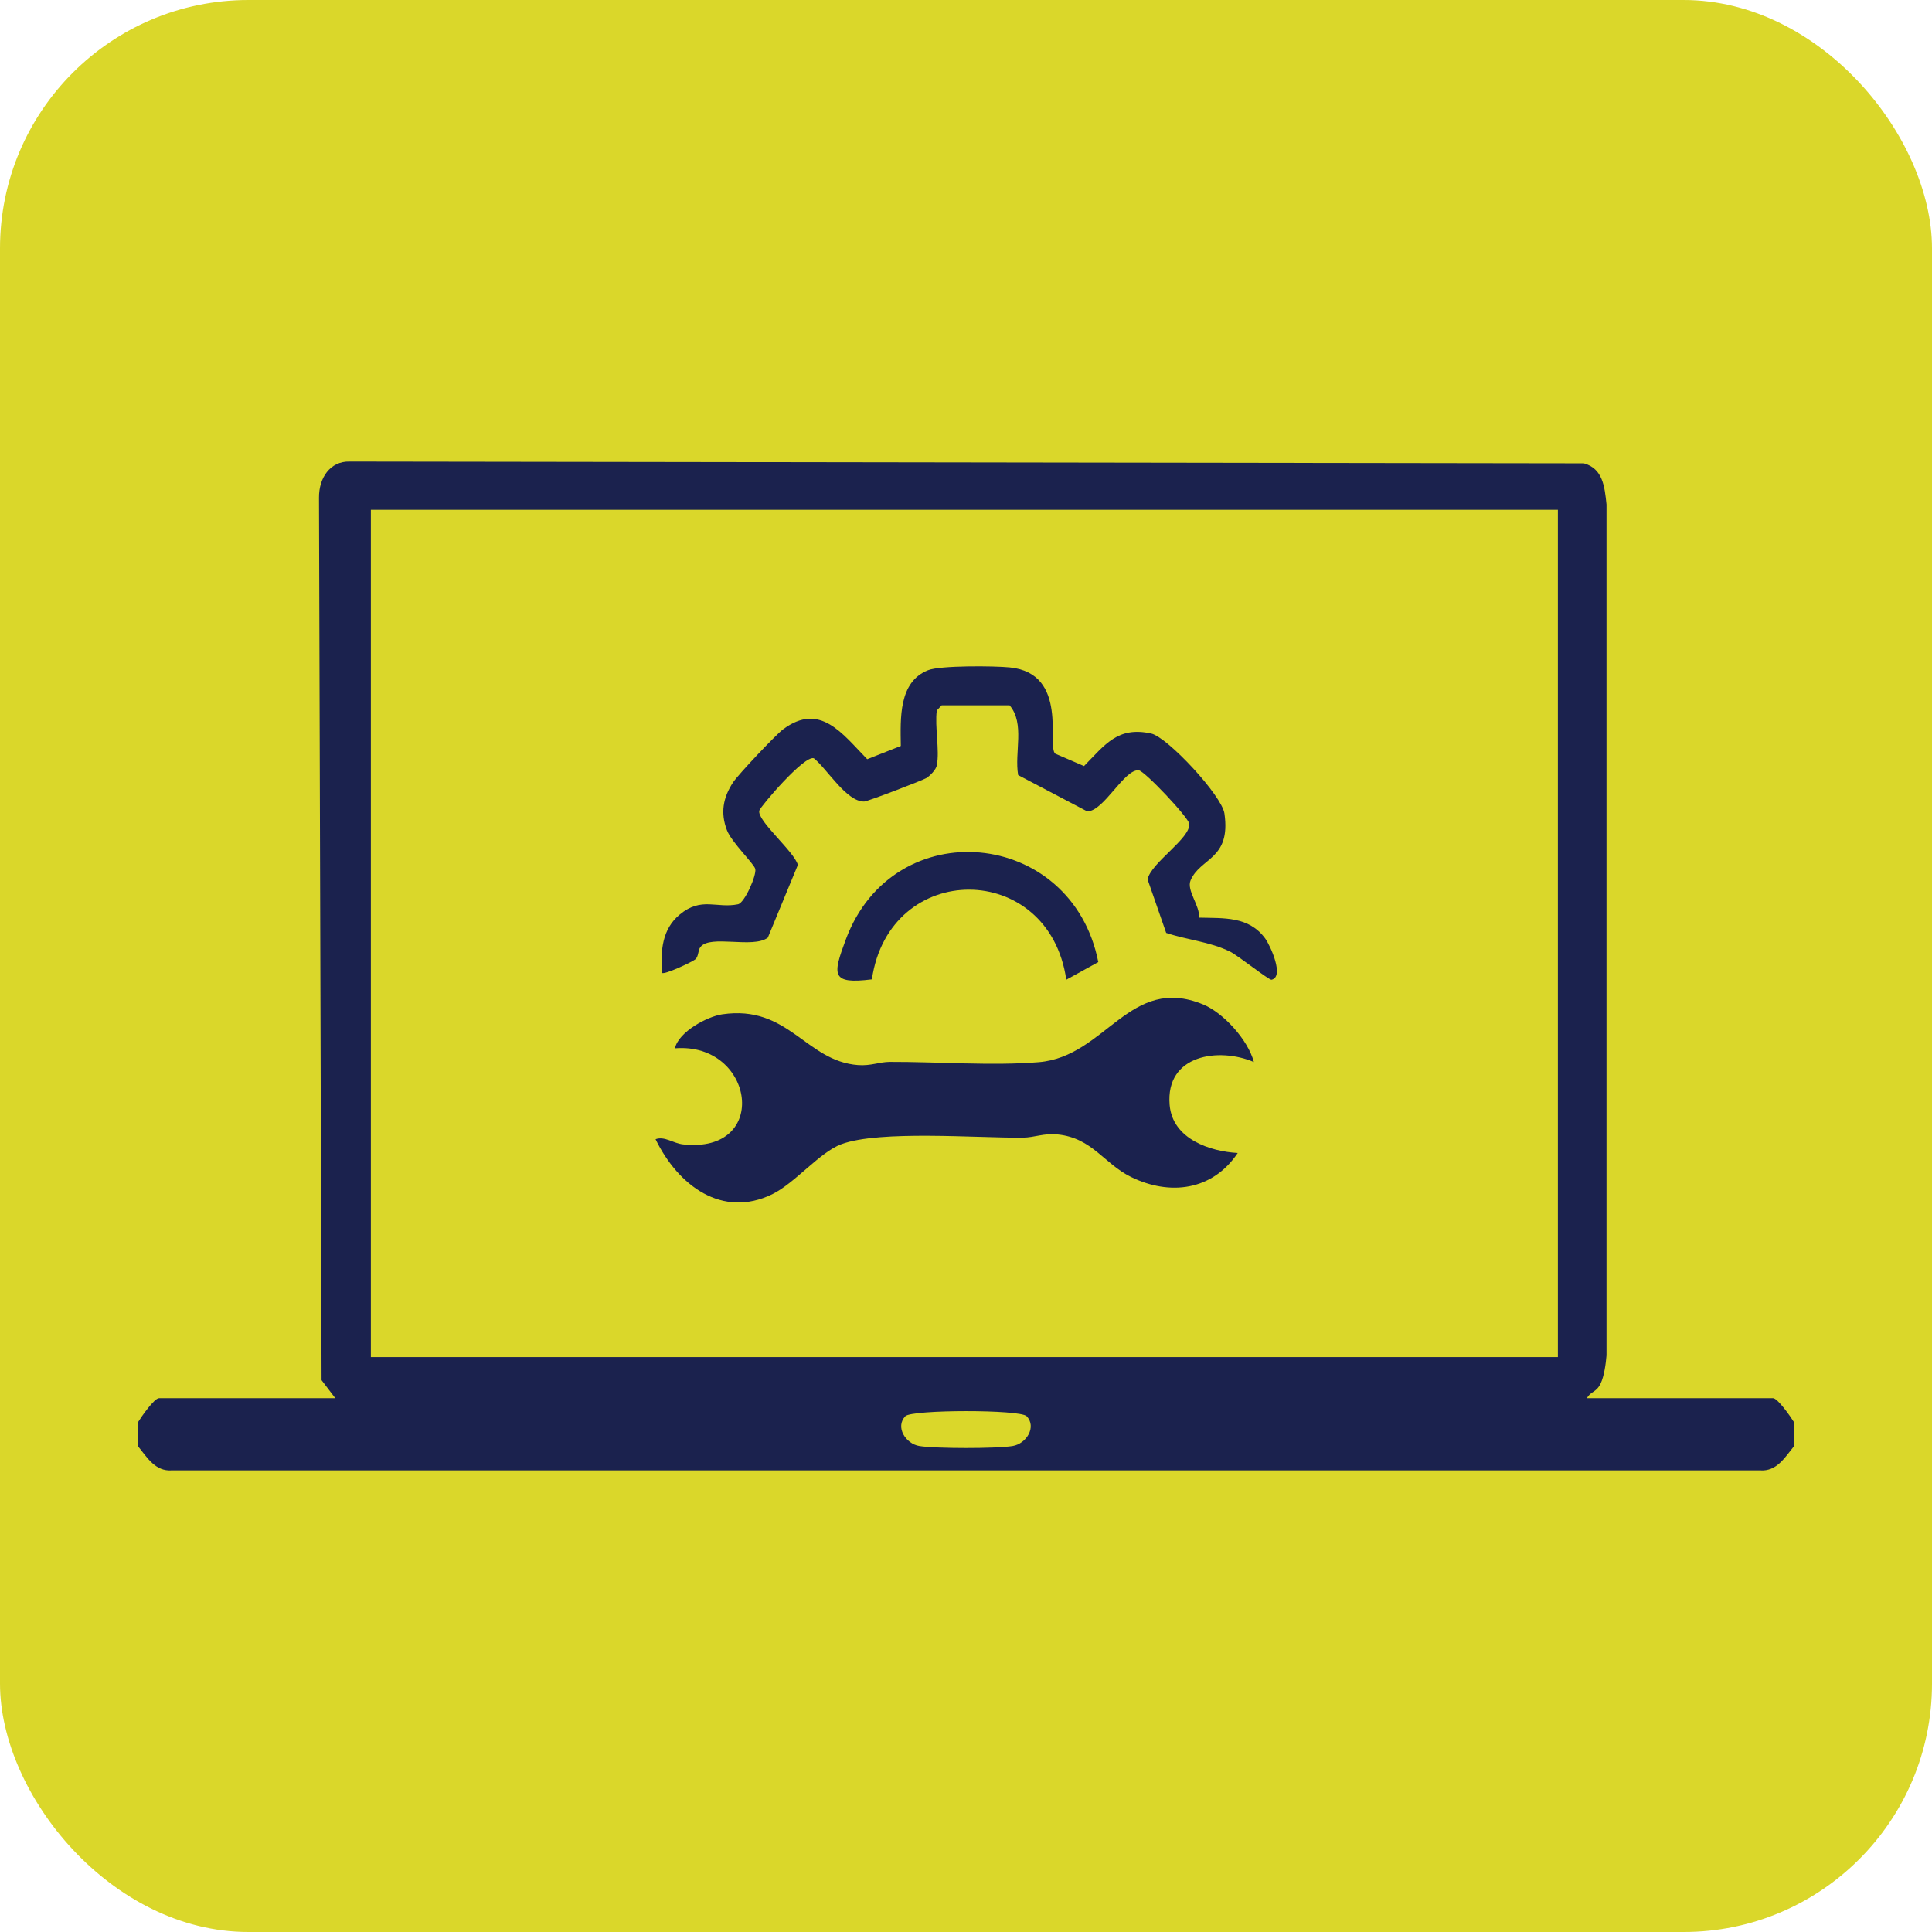 <?xml version="1.0" encoding="utf-8"?>
<svg xmlns="http://www.w3.org/2000/svg" fill="none" height="100%" overflow="visible" preserveAspectRatio="none" style="display: block;" viewBox="0 0 70 70" width="100%">
<g id="Frame 188">
<rect fill="#DAD72A" height="70" rx="9" width="70"/>
<g id="EDU-ICONS-07 1">
<path d="M5 51.53C5.115 51.342 5.588 50.66 5.762 50.66H12.149L11.651 50.007L11.558 18.029C11.553 17.32 11.956 16.705 12.67 16.723L57.385 16.787C58.071 16.976 58.139 17.622 58.207 18.278V49.11C58.183 49.411 58.12 49.865 57.994 50.127C57.833 50.464 57.621 50.412 57.5 50.659H64.238C64.412 50.659 64.885 51.341 65 51.529V52.399C64.664 52.816 64.369 53.318 63.775 53.275H6.225C5.631 53.318 5.336 52.816 5 52.399V51.529V51.53ZM56.445 18.47H13.437V49.169H56.445V18.47ZM37.197 51.312C36.961 51.065 33.034 51.07 32.802 51.312C32.429 51.701 32.811 52.309 33.308 52.392C33.881 52.488 36.119 52.489 36.691 52.392C37.19 52.308 37.568 51.7 37.197 51.312Z" fill="#1B224E" id="Vector"/>
<path d="M45.429 38.479C44.17 37.941 42.223 38.203 42.378 40.034C42.483 41.281 43.862 41.72 44.845 41.775C43.927 43.146 42.376 43.33 40.978 42.643C40.002 42.164 39.574 41.232 38.328 41.104C37.809 41.05 37.489 41.215 37.057 41.219C35.417 41.236 31.87 40.942 30.483 41.457C29.698 41.748 28.801 42.87 27.976 43.271C26.17 44.148 24.575 42.968 23.752 41.276C24.077 41.156 24.393 41.424 24.745 41.463C27.933 41.817 27.332 37.751 24.454 37.982C24.589 37.38 25.629 36.83 26.164 36.751C28.578 36.396 29.188 38.447 31.09 38.59C31.561 38.624 31.853 38.476 32.242 38.474C33.964 38.468 35.962 38.624 37.641 38.484C40.072 38.281 40.927 35.295 43.59 36.392C44.319 36.692 45.213 37.666 45.43 38.478L45.429 38.479Z" fill="#1B224E" id="Vector_2"/>
<path d="M33.944 27.729C33.912 27.887 33.703 28.105 33.561 28.192C33.429 28.273 31.427 29.041 31.308 29.041C30.666 29.044 29.979 27.872 29.488 27.474C29.143 27.349 27.546 29.23 27.511 29.369C27.421 29.734 28.777 30.851 28.908 31.338L27.82 33.973C27.28 34.379 25.739 33.855 25.379 34.311C25.281 34.434 25.321 34.645 25.192 34.759C25.089 34.849 24.06 35.333 23.983 35.248C23.932 34.434 23.99 33.666 24.628 33.136C25.414 32.482 25.966 32.924 26.738 32.764C26.983 32.713 27.419 31.703 27.365 31.484C27.32 31.294 26.506 30.52 26.338 30.079C26.098 29.455 26.197 28.899 26.559 28.349C26.749 28.061 28.104 26.625 28.375 26.423C29.715 25.428 30.522 26.589 31.421 27.507L32.638 27.028C32.625 26.027 32.553 24.708 33.625 24.284C34.067 24.108 36.026 24.126 36.584 24.182C38.746 24.397 37.916 27.046 38.234 27.307L39.276 27.756C40.046 26.973 40.499 26.312 41.709 26.577C42.302 26.708 44.27 28.823 44.364 29.477C44.605 31.147 43.488 31.07 43.137 31.898C42.984 32.258 43.475 32.808 43.446 33.248C44.33 33.273 45.243 33.189 45.84 34.003C46.031 34.265 46.543 35.398 46.069 35.498C45.982 35.517 44.84 34.612 44.57 34.48C43.815 34.112 43.032 34.063 42.253 33.801L41.578 31.86C41.707 31.254 43.138 30.378 43.089 29.849C43.069 29.624 41.472 27.931 41.26 27.91C40.735 27.855 39.993 29.399 39.392 29.398L36.89 28.083C36.746 27.268 37.144 26.212 36.579 25.555H34.118L33.942 25.741C33.863 26.323 34.051 27.194 33.942 27.73L33.944 27.729Z" fill="#1B224E" id="Vector_3"/>
<path d="M39.793 34.858L38.634 35.497C38.008 31.156 32.223 31.143 31.59 35.484C30.103 35.67 30.167 35.328 30.643 34.046C32.371 29.392 38.841 30.011 39.793 34.858Z" fill="#1B224E" id="Vector_4"/>
</g>
</g>
</svg>